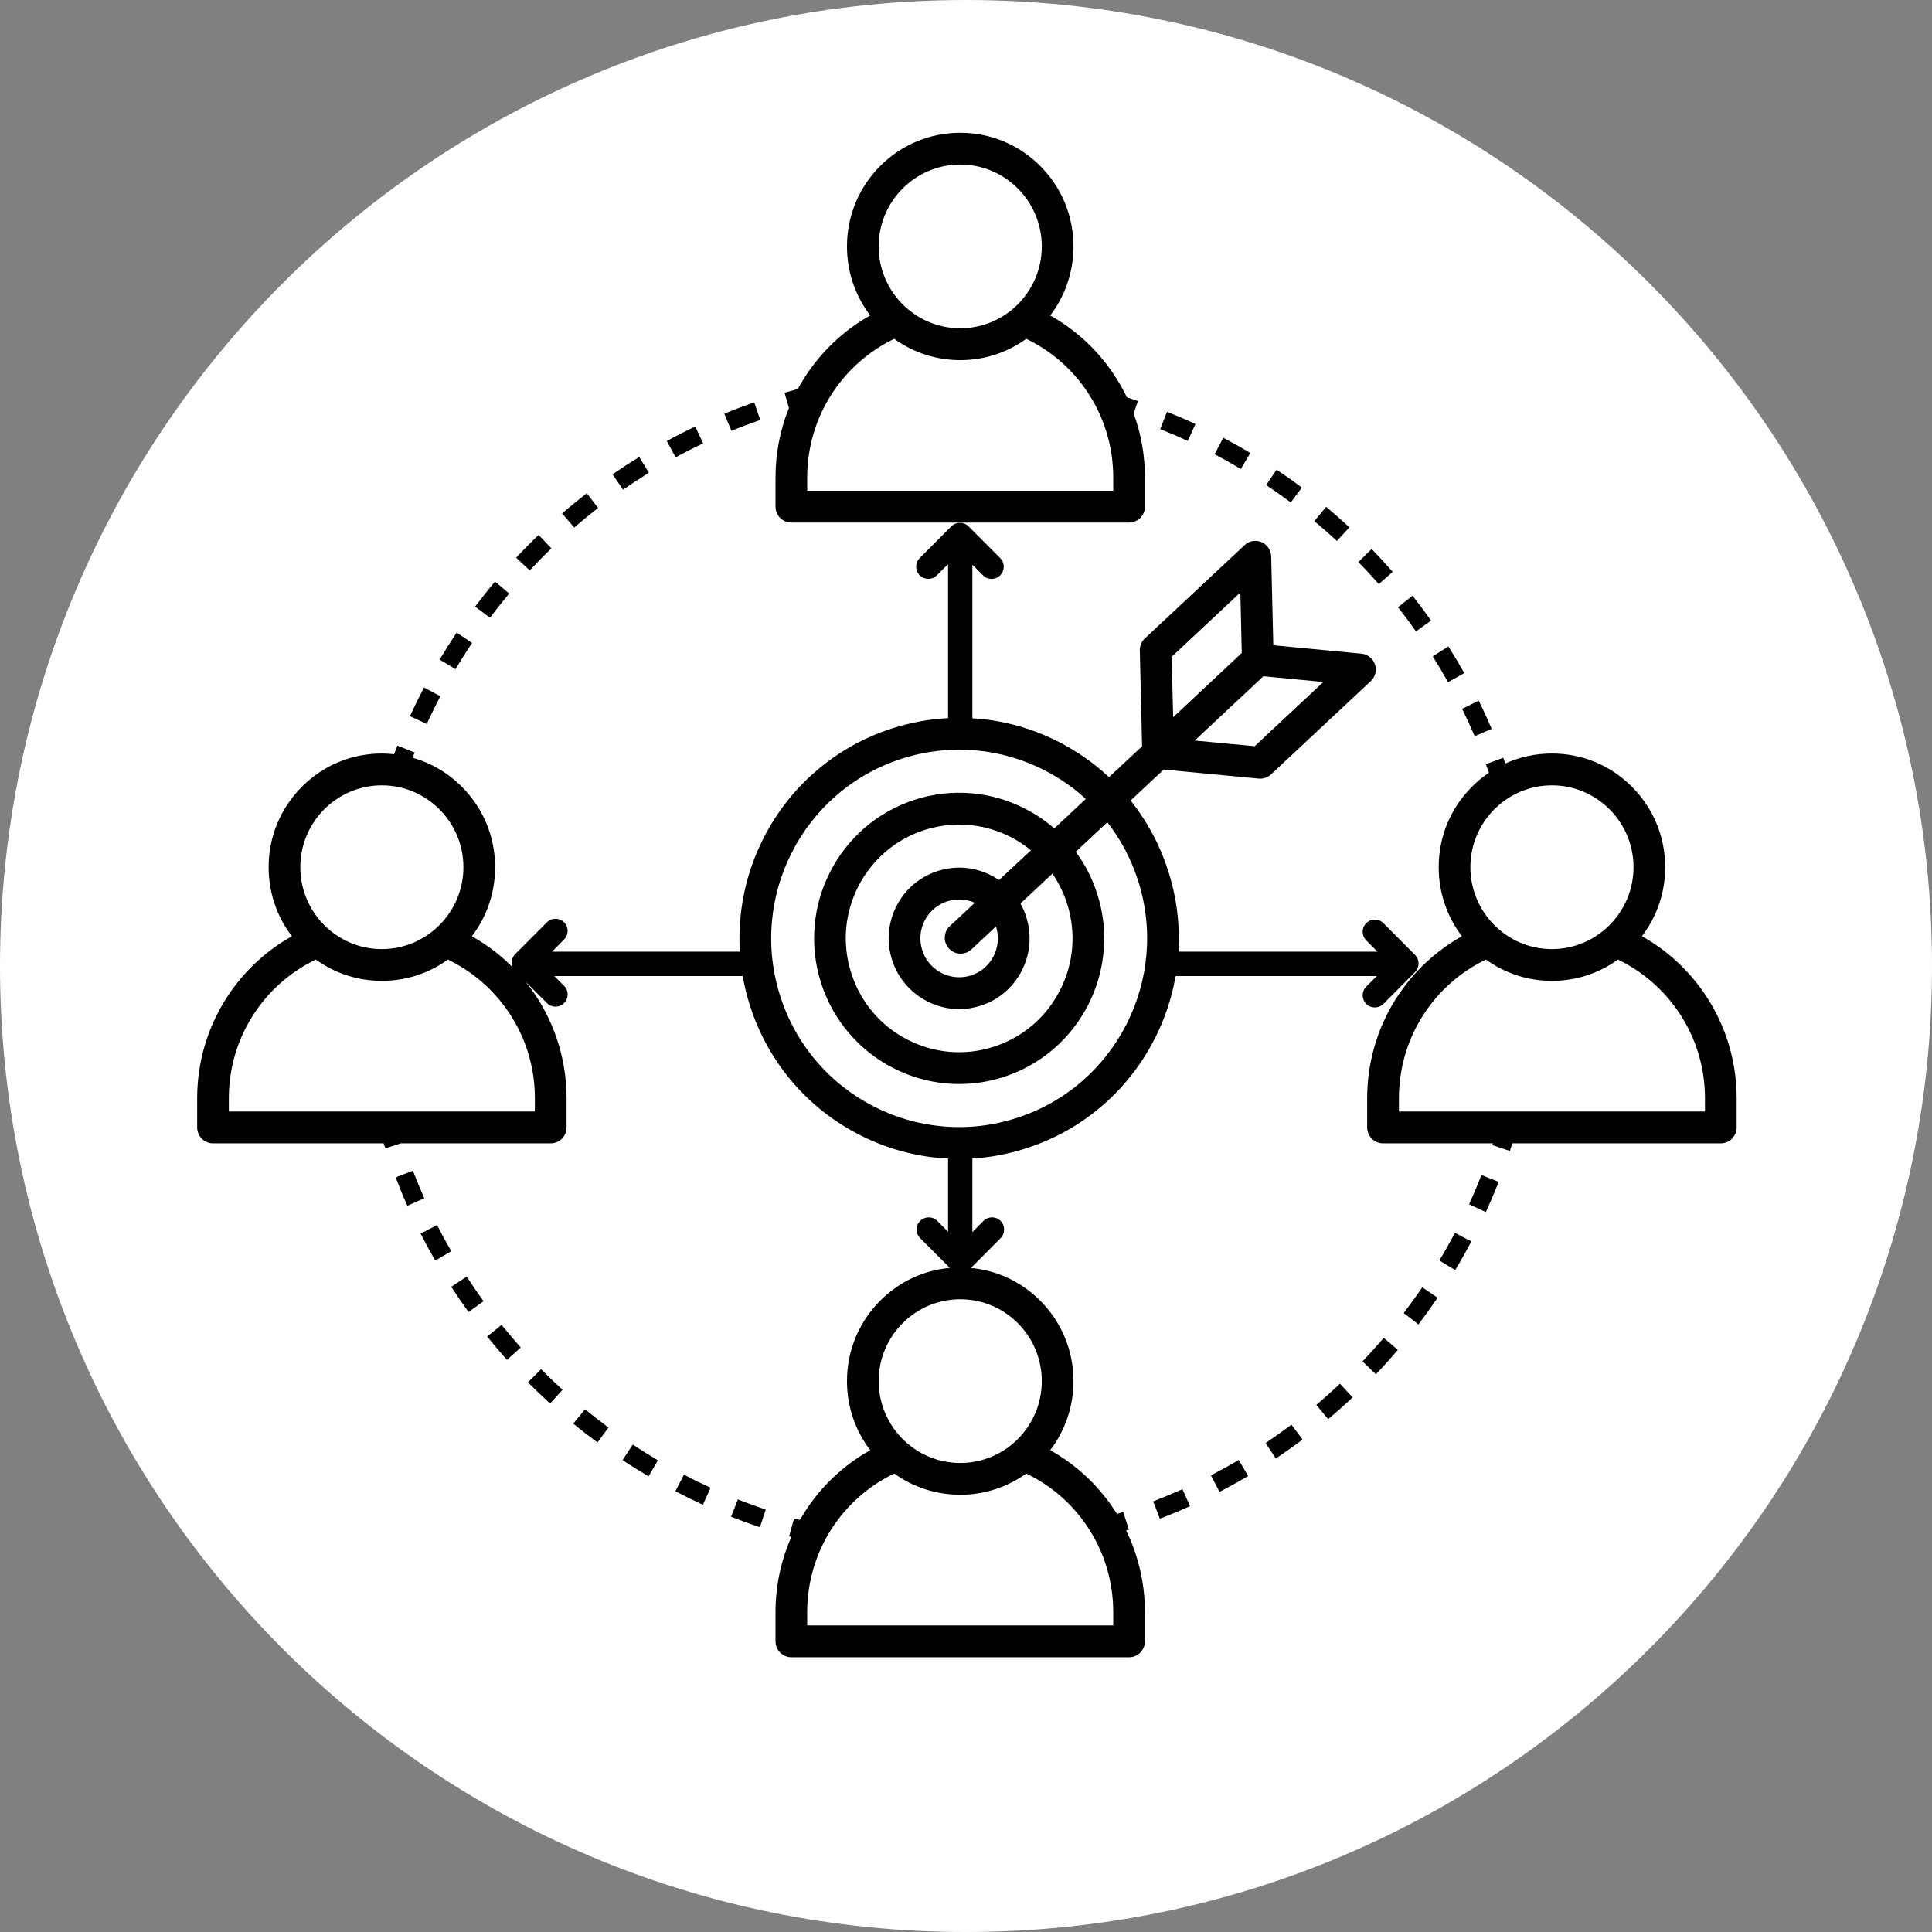 <?xml version="1.0" encoding="UTF-8"?>
<svg xmlns="http://www.w3.org/2000/svg" xmlns:xlink="http://www.w3.org/1999/xlink" width="128" zoomAndPan="magnify" viewBox="0 0 96 96" height="128" preserveAspectRatio="xMidYMid meet" version="1.2">
  <rect x="0" y="0" width="96" height="96" fill="#808080" stroke="none"/>
  <defs>
    <clipPath id="b7b2fc7382">
      <path d="M 48 0 C 21.492 0 0 21.492 0 48 C 0 74.508 21.492 96 48 96 C 74.508 96 96 74.508 96 48 C 96 21.492 74.508 0 48 0 Z M 48 0 "></path>
    </clipPath>
    <clipPath id="7d75255b70">
      <path d="M 67 37 L 86.293 37 L 86.293 58 L 67 58 Z M 67 37 "></path>
    </clipPath>
    <clipPath id="eb919b3fda">
      <path d="M 38 6.598 L 57 6.598 L 57 26 L 38 26 Z M 38 6.598 "></path>
    </clipPath>
    <clipPath id="04d618b051">
      <path d="M 9.793 25 L 71 25 L 71 82.348 L 9.793 82.348 Z M 9.793 25 "></path>
    </clipPath>
  </defs>
  <g id="9d4ebcda0b">
    <g clip-rule="nonzero" clip-path="url(#b7b2fc7382)">
      <rect x="0" width="96" y="0" height="96" style="fill:#ffffff;fill-opacity:1;stroke:none;"></rect>
    </g>
    <g clip-rule="nonzero" clip-path="url(#7d75255b70)">
      <path style=" stroke:none;fill-rule:nonzero;fill:#000000;fill-opacity:1;" d="M 84.727 49.418 C 83.914 48.211 82.84 47.223 81.586 46.52 C 82.336 45.539 82.742 44.348 82.742 43.09 C 82.742 41.582 82.156 40.164 81.094 39.098 C 80.031 38.027 78.617 37.441 77.113 37.441 C 76.301 37.441 75.516 37.613 74.797 37.938 C 74.766 37.844 74.73 37.746 74.695 37.652 L 73.832 37.973 C 73.883 38.113 73.934 38.254 73.984 38.395 C 73.68 38.598 73.398 38.832 73.137 39.098 C 72.07 40.164 71.488 41.582 71.488 43.09 C 71.488 44.348 71.895 45.539 72.641 46.52 C 71.336 47.254 70.223 48.297 69.402 49.566 C 68.441 51.059 67.934 52.789 67.934 54.57 L 67.934 56.02 C 67.934 56.457 68.289 56.812 68.723 56.812 L 74.18 56.812 C 74.168 56.84 74.16 56.871 74.148 56.898 L 75.023 57.191 C 75.066 57.066 75.105 56.938 75.145 56.812 L 85.504 56.812 C 85.941 56.812 86.293 56.457 86.293 56.02 L 86.293 54.57 C 86.293 52.723 85.75 50.941 84.727 49.418 Z M 77.113 39.023 C 79.348 39.023 81.168 40.848 81.168 43.09 C 81.168 45.332 79.348 47.16 77.113 47.16 C 74.879 47.16 73.062 45.332 73.062 43.09 C 73.062 40.848 74.879 39.023 77.113 39.023 Z M 84.719 55.23 L 69.512 55.23 L 69.512 54.57 C 69.512 53.094 69.93 51.66 70.727 50.426 C 71.492 49.238 72.566 48.289 73.836 47.68 C 74.785 48.367 75.922 48.738 77.113 48.738 C 78.309 48.738 79.445 48.367 80.395 47.68 C 81.617 48.27 82.656 49.168 83.422 50.305 C 84.27 51.566 84.719 53.039 84.719 54.57 Z M 84.719 55.23 "></path>
    </g>
    <g clip-rule="nonzero" clip-path="url(#eb919b3fda)">
      <path style=" stroke:none;fill-rule:nonzero;fill:#000000;fill-opacity:1;" d="M 39.32 25.965 L 56.105 25.965 C 56.539 25.965 56.891 25.609 56.891 25.176 L 56.891 23.727 C 56.891 22.633 56.703 21.559 56.332 20.551 L 56.543 19.926 C 56.363 19.863 56.18 19.805 55.996 19.746 C 55.801 19.34 55.578 18.949 55.324 18.574 C 54.512 17.363 53.438 16.379 52.184 15.676 C 52.934 14.695 53.34 13.5 53.34 12.246 C 53.34 10.734 52.754 9.316 51.691 8.25 C 50.629 7.184 49.215 6.598 47.715 6.598 C 46.211 6.598 44.797 7.184 43.734 8.25 C 42.672 9.316 42.086 10.734 42.086 12.246 C 42.086 13.5 42.492 14.695 43.242 15.676 C 41.934 16.406 40.824 17.453 40.004 18.723 C 39.875 18.922 39.754 19.125 39.641 19.332 C 39.422 19.391 39.203 19.449 38.984 19.512 L 39.203 20.27 C 38.762 21.359 38.535 22.531 38.535 23.723 L 38.535 25.176 C 38.535 25.609 38.887 25.965 39.32 25.965 Z M 47.715 8.176 C 49.949 8.176 51.766 10 51.766 12.246 C 51.766 14.488 49.949 16.312 47.715 16.312 C 45.48 16.312 43.66 14.488 43.66 12.246 C 43.66 10 45.48 8.176 47.715 8.176 Z M 40.109 23.727 C 40.109 22.246 40.531 20.816 41.324 19.582 C 42.094 18.395 43.168 17.445 44.434 16.836 C 45.383 17.523 46.52 17.895 47.715 17.895 C 48.906 17.895 50.043 17.523 50.992 16.836 C 52.215 17.422 53.258 18.324 54.02 19.457 C 54.867 20.719 55.316 22.195 55.316 23.727 L 55.316 24.383 L 40.109 24.383 Z M 40.109 23.727 "></path>
    </g>
    <path style=" stroke:none;fill-rule:nonzero;fill:#000000;fill-opacity:1;" d="M 29.719 25.238 L 29.156 24.508 C 28.742 24.832 28.328 25.168 27.93 25.512 L 28.531 26.211 C 28.918 25.879 29.316 25.551 29.719 25.238 Z M 29.719 25.238 "></path>
    <path style=" stroke:none;fill-rule:nonzero;fill:#000000;fill-opacity:1;" d="M 37.777 20.867 L 37.477 19.992 C 36.98 20.168 36.48 20.355 35.992 20.555 L 36.344 21.41 C 36.812 21.215 37.297 21.035 37.777 20.867 Z M 37.777 20.867 "></path>
    <path style=" stroke:none;fill-rule:nonzero;fill:#000000;fill-opacity:1;" d="M 23.457 31.949 L 22.691 31.434 C 22.398 31.871 22.113 32.324 21.844 32.777 L 22.633 33.25 C 22.895 32.812 23.172 32.375 23.457 31.949 Z M 23.457 31.949 "></path>
    <path style=" stroke:none;fill-rule:nonzero;fill:#000000;fill-opacity:1;" d="M 32.242 23.492 L 31.762 22.707 C 31.316 22.98 30.867 23.273 30.438 23.57 L 30.957 24.332 C 31.379 24.043 31.809 23.762 32.242 23.492 Z M 32.242 23.492 "></path>
    <path style=" stroke:none;fill-rule:nonzero;fill:#000000;fill-opacity:1;" d="M 34.938 22.031 L 34.547 21.195 C 34.07 21.418 33.598 21.66 33.133 21.914 L 33.57 22.727 C 34.02 22.48 34.48 22.246 34.938 22.031 Z M 34.938 22.031 "></path>
    <path style=" stroke:none;fill-rule:nonzero;fill:#000000;fill-opacity:1;" d="M 27.398 27.246 L 26.762 26.582 C 26.379 26.945 26.008 27.324 25.648 27.711 L 26.32 28.344 C 26.668 27.969 27.031 27.602 27.398 27.246 Z M 27.398 27.246 "></path>
    <path style=" stroke:none;fill-rule:nonzero;fill:#000000;fill-opacity:1;" d="M 25.301 29.492 L 24.598 28.898 C 24.258 29.301 23.926 29.719 23.609 30.141 L 24.344 30.695 C 24.652 30.289 24.973 29.883 25.301 29.492 Z M 25.301 29.492 "></path>
    <path style=" stroke:none;fill-rule:nonzero;fill:#000000;fill-opacity:1;" d="M 21.883 34.594 L 21.07 34.16 C 20.824 34.629 20.59 35.109 20.371 35.586 L 21.207 35.973 C 21.418 35.508 21.648 35.043 21.883 34.594 Z M 21.883 34.594 "></path>
    <path style=" stroke:none;fill-rule:nonzero;fill:#000000;fill-opacity:1;" d="M 33.559 74.098 C 34.008 74.332 34.465 74.559 34.926 74.77 L 35.309 73.926 C 34.863 73.723 34.418 73.504 33.984 73.277 Z M 33.559 74.098 "></path>
    <path style=" stroke:none;fill-rule:nonzero;fill:#000000;fill-opacity:1;" d="M 20.516 58.172 L 19.66 58.504 C 19.84 58.977 20.035 59.453 20.242 59.914 L 21.082 59.539 C 20.883 59.09 20.695 58.633 20.516 58.172 Z M 20.516 58.172 "></path>
    <path style=" stroke:none;fill-rule:nonzero;fill:#000000;fill-opacity:1;" d="M 21.719 60.875 L 20.898 61.293 C 21.129 61.746 21.371 62.195 21.625 62.637 L 22.422 62.172 C 22.176 61.746 21.941 61.312 21.719 60.875 Z M 21.719 60.875 "></path>
    <path style=" stroke:none;fill-rule:nonzero;fill:#000000;fill-opacity:1;" d="M 36.328 75.367 C 36.797 75.551 37.277 75.727 37.758 75.887 L 38.051 75.012 C 37.586 74.855 37.121 74.688 36.664 74.504 Z M 36.328 75.367 "></path>
    <path style=" stroke:none;fill-rule:nonzero;fill:#000000;fill-opacity:1;" d="M 30.934 72.551 C 31.355 72.832 31.793 73.102 32.227 73.359 L 32.691 72.562 C 32.273 72.312 31.852 72.051 31.441 71.781 Z M 30.934 72.551 "></path>
    <path style=" stroke:none;fill-rule:nonzero;fill:#000000;fill-opacity:1;" d="M 24.207 66.41 C 24.523 66.805 24.855 67.195 25.191 67.574 L 25.875 66.957 C 25.551 66.594 25.23 66.211 24.922 65.832 Z M 24.207 66.41 "></path>
    <path style=" stroke:none;fill-rule:nonzero;fill:#000000;fill-opacity:1;" d="M 22.422 63.938 C 22.695 64.363 22.984 64.785 23.281 65.195 L 24.027 64.656 C 23.738 64.258 23.457 63.848 23.191 63.434 Z M 22.422 63.938 "></path>
    <path style=" stroke:none;fill-rule:nonzero;fill:#000000;fill-opacity:1;" d="M 26.887 68.035 L 26.234 68.688 C 26.59 69.047 26.961 69.402 27.332 69.742 L 27.953 69.059 C 27.59 68.727 27.23 68.383 26.887 68.035 Z M 26.887 68.035 "></path>
    <path style=" stroke:none;fill-rule:nonzero;fill:#000000;fill-opacity:1;" d="M 28.484 70.738 C 28.875 71.062 29.281 71.375 29.688 71.676 L 30.234 70.934 C 29.84 70.641 29.449 70.336 29.07 70.027 Z M 28.484 70.738 "></path>
    <path style=" stroke:none;fill-rule:nonzero;fill:#000000;fill-opacity:1;" d="M 69.75 65.246 L 70.48 65.809 C 70.809 65.375 71.129 64.93 71.434 64.484 L 70.672 63.965 C 70.379 64.398 70.066 64.828 69.75 65.246 Z M 69.75 65.246 "></path>
    <path style=" stroke:none;fill-rule:nonzero;fill:#000000;fill-opacity:1;" d="M 65.406 69.809 L 65.996 70.516 C 66.41 70.168 66.82 69.805 67.211 69.434 L 66.582 68.758 C 66.203 69.117 65.805 69.473 65.406 69.809 Z M 65.406 69.809 "></path>
    <path style=" stroke:none;fill-rule:nonzero;fill:#000000;fill-opacity:1;" d="M 72.996 59.84 L 73.832 60.227 C 74.055 59.734 74.27 59.23 74.469 58.727 L 73.613 58.387 C 73.422 58.875 73.215 59.363 72.996 59.84 Z M 72.996 59.84 "></path>
    <path style=" stroke:none;fill-rule:nonzero;fill:#000000;fill-opacity:1;" d="M 71.52 62.633 L 72.309 63.109 C 72.59 62.645 72.855 62.168 73.109 61.688 L 72.297 61.258 C 72.051 61.719 71.793 62.184 71.52 62.633 Z M 71.52 62.633 "></path>
    <path style=" stroke:none;fill-rule:nonzero;fill:#000000;fill-opacity:1;" d="M 67.703 67.648 L 68.367 68.285 C 68.742 67.895 69.109 67.488 69.457 67.074 L 68.758 66.477 C 68.418 66.875 68.062 67.27 67.703 67.648 Z M 67.703 67.648 "></path>
    <path style=" stroke:none;fill-rule:nonzero;fill:#000000;fill-opacity:1;" d="M 57.301 74.602 L 57.633 75.465 C 58.133 75.27 58.641 75.059 59.133 74.84 L 58.754 73.996 C 58.277 74.211 57.789 74.414 57.301 74.602 Z M 57.301 74.602 "></path>
    <path style=" stroke:none;fill-rule:nonzero;fill:#000000;fill-opacity:1;" d="M 60.172 73.309 L 60.598 74.129 C 61.074 73.883 61.555 73.617 62.02 73.34 L 61.551 72.543 C 61.102 72.812 60.637 73.066 60.172 73.309 Z M 60.172 73.309 "></path>
    <path style=" stroke:none;fill-rule:nonzero;fill:#000000;fill-opacity:1;" d="M 62.887 71.703 L 63.395 72.473 C 63.844 72.172 64.293 71.855 64.723 71.531 L 64.172 70.793 C 63.754 71.105 63.32 71.414 62.887 71.703 Z M 62.887 71.703 "></path>
    <g clip-rule="nonzero" clip-path="url(#04d618b051)">
      <path style=" stroke:none;fill-rule:nonzero;fill:#000000;fill-opacity:1;" d="M 56.094 76.008 L 55.812 75.129 C 55.711 75.16 55.605 75.195 55.5 75.227 C 55.445 75.133 55.387 75.043 55.324 74.953 C 54.512 73.746 53.438 72.758 52.184 72.059 C 52.934 71.078 53.34 69.883 53.34 68.625 C 53.34 67.117 52.754 65.699 51.691 64.633 C 50.754 63.691 49.547 63.125 48.246 63.004 L 49.719 61.523 C 49.953 61.285 49.953 60.902 49.719 60.668 C 49.484 60.43 49.102 60.43 48.867 60.668 L 48.316 61.219 L 48.316 57.566 C 49.227 57.512 50.129 57.34 51.012 57.051 C 52.414 56.598 53.684 55.883 54.793 54.922 C 55.859 53.996 56.727 52.887 57.375 51.617 C 57.879 50.629 58.227 49.582 58.414 48.5 L 68.414 48.5 L 67.887 49.027 C 67.652 49.262 67.652 49.645 67.887 49.883 C 68.004 50 68.16 50.059 68.312 50.059 C 68.469 50.059 68.621 50 68.742 49.883 L 70.312 48.305 C 70.547 48.066 70.547 47.684 70.312 47.449 L 68.742 45.871 C 68.504 45.633 68.125 45.633 67.887 45.871 C 67.652 46.105 67.652 46.488 67.887 46.727 L 68.445 47.289 L 58.555 47.289 C 58.637 45.926 58.465 44.574 58.043 43.262 C 57.633 41.984 57.004 40.812 56.18 39.777 L 57.824 38.238 L 62.547 38.688 C 62.574 38.688 62.598 38.691 62.621 38.691 C 62.82 38.691 63.012 38.613 63.16 38.477 L 68.113 33.844 C 68.34 33.633 68.422 33.309 68.32 33.012 C 68.223 32.719 67.957 32.508 67.648 32.48 L 63.27 32.062 L 63.164 27.648 C 63.156 27.336 62.969 27.059 62.684 26.938 C 62.398 26.816 62.066 26.875 61.84 27.09 L 56.887 31.723 C 56.723 31.875 56.633 32.094 56.637 32.32 L 56.75 37.082 L 55.105 38.617 C 54.371 37.926 53.539 37.344 52.629 36.875 C 51.371 36.227 50.016 35.836 48.613 35.711 C 48.512 35.703 48.414 35.695 48.316 35.691 L 48.316 28.059 L 48.844 28.586 C 48.961 28.707 49.117 28.766 49.273 28.766 C 49.426 28.766 49.582 28.707 49.699 28.586 C 49.934 28.352 49.934 27.969 49.699 27.73 L 48.125 26.152 C 47.891 25.918 47.508 25.918 47.273 26.152 L 45.699 27.73 C 45.465 27.969 45.465 28.352 45.699 28.586 C 45.938 28.824 46.32 28.824 46.555 28.586 L 47.109 28.031 L 47.109 35.684 C 46.164 35.73 45.223 35.906 44.305 36.203 C 42.902 36.656 41.633 37.375 40.527 38.332 C 39.457 39.258 38.59 40.371 37.945 41.637 C 37.297 42.902 36.91 44.262 36.785 45.672 C 36.738 46.211 36.73 46.75 36.762 47.289 L 27.43 47.289 L 28.027 46.684 C 28.266 46.449 28.266 46.066 28.027 45.828 C 27.793 45.594 27.41 45.594 27.176 45.828 L 25.602 47.406 C 25.426 47.582 25.383 47.84 25.469 48.059 C 24.871 47.457 24.188 46.938 23.445 46.523 C 24.195 45.543 24.602 44.348 24.602 43.09 C 24.602 41.582 24.016 40.164 22.953 39.098 C 22.262 38.402 21.418 37.91 20.504 37.652 C 20.535 37.562 20.57 37.477 20.605 37.391 L 19.75 37.051 C 19.691 37.191 19.637 37.332 19.586 37.477 C 19.383 37.453 19.18 37.441 18.973 37.441 C 17.473 37.441 16.059 38.031 14.996 39.098 C 13.934 40.164 13.348 41.582 13.348 43.09 C 13.348 44.348 13.754 45.543 14.504 46.523 C 13.195 47.254 12.086 48.297 11.266 49.57 C 10.305 51.059 9.797 52.789 9.797 54.57 L 9.797 56.02 C 9.797 56.457 10.148 56.812 10.582 56.812 L 19.066 56.812 C 19.094 56.895 19.121 56.98 19.148 57.062 L 19.918 56.812 L 27.367 56.812 C 27.801 56.812 28.152 56.457 28.152 56.02 L 28.152 54.57 C 28.152 52.727 27.609 50.941 26.586 49.418 C 26.434 49.191 26.27 48.973 26.098 48.762 L 27.176 49.84 C 27.293 49.961 27.449 50.02 27.602 50.02 C 27.758 50.02 27.91 49.961 28.027 49.84 C 28.266 49.605 28.266 49.223 28.027 48.984 L 27.543 48.5 L 36.906 48.5 C 36.992 49 37.113 49.5 37.273 49.992 C 37.727 51.402 38.441 52.676 39.395 53.789 C 40.316 54.859 41.426 55.73 42.688 56.379 C 43.949 57.027 45.301 57.418 46.707 57.543 C 46.84 57.555 46.977 57.566 47.109 57.57 L 47.109 61.203 L 46.574 60.668 C 46.34 60.43 45.957 60.43 45.723 60.668 C 45.484 60.902 45.484 61.285 45.723 61.523 L 47.195 63 C 45.887 63.121 44.676 63.688 43.734 64.633 C 42.672 65.699 42.086 67.117 42.086 68.625 C 42.086 69.883 42.492 71.078 43.242 72.059 C 41.934 72.789 40.824 73.832 40.004 75.102 C 39.914 75.242 39.828 75.383 39.746 75.523 C 39.652 75.5 39.555 75.473 39.457 75.445 L 39.211 76.336 C 39.25 76.348 39.285 76.355 39.324 76.367 C 38.805 77.535 38.535 78.809 38.535 80.105 L 38.535 81.555 C 38.535 81.992 38.887 82.348 39.32 82.348 L 56.105 82.348 C 56.539 82.348 56.891 81.992 56.891 81.555 L 56.891 80.105 C 56.891 78.688 56.57 77.305 55.957 76.051 C 56.004 76.035 56.051 76.023 56.094 76.008 Z M 18.973 39.023 C 21.207 39.023 23.027 40.848 23.027 43.09 C 23.027 45.332 21.207 47.16 18.973 47.16 C 16.738 47.16 14.922 45.332 14.922 43.09 C 14.922 40.848 16.738 39.023 18.973 39.023 Z M 26.578 55.23 L 11.371 55.23 L 11.371 54.57 C 11.371 53.094 11.789 51.66 12.586 50.426 C 13.352 49.238 14.426 48.289 15.695 47.68 C 16.645 48.367 17.781 48.738 18.977 48.738 C 20.168 48.738 21.305 48.367 22.254 47.68 C 23.477 48.27 24.516 49.168 25.281 50.305 C 26.129 51.566 26.578 53.039 26.578 54.57 Z M 62.344 37.078 L 59.367 36.797 L 62.707 33.668 L 62.777 33.602 L 65.758 33.887 Z M 61.633 29.441 L 61.703 32.445 L 58.293 35.641 L 58.219 32.637 Z M 43.406 54.973 C 42.324 54.418 41.375 53.672 40.586 52.754 C 39.77 51.805 39.16 50.711 38.773 49.508 C 38.387 48.305 38.246 47.059 38.355 45.809 C 38.461 44.602 38.793 43.441 39.348 42.355 C 39.898 41.273 40.645 40.32 41.555 39.527 C 42.504 38.707 43.59 38.094 44.789 37.707 C 45.727 37.402 46.688 37.25 47.656 37.25 C 47.93 37.25 48.203 37.262 48.473 37.285 C 49.676 37.391 50.836 37.727 51.914 38.281 C 52.66 38.664 53.344 39.141 53.953 39.699 L 52.387 41.164 C 51.949 40.785 51.465 40.457 50.941 40.188 C 50.109 39.758 49.219 39.5 48.289 39.418 C 47.328 39.336 46.371 39.441 45.445 39.742 C 44.52 40.043 43.68 40.516 42.949 41.148 C 42.246 41.762 41.672 42.496 41.246 43.332 C 40.816 44.168 40.562 45.062 40.48 45.996 C 40.395 46.961 40.504 47.922 40.801 48.852 C 41.102 49.781 41.57 50.621 42.203 51.355 C 42.812 52.062 43.543 52.641 44.375 53.066 C 45.211 53.496 46.102 53.754 47.031 53.836 C 47.242 53.855 47.453 53.863 47.664 53.863 C 48.41 53.863 49.152 53.746 49.875 53.512 C 50.801 53.211 51.641 52.738 52.371 52.105 C 53.074 51.492 53.648 50.758 54.074 49.922 C 54.5 49.086 54.758 48.191 54.84 47.258 C 54.926 46.293 54.816 45.332 54.516 44.406 C 54.273 43.648 53.918 42.953 53.453 42.324 L 55.023 40.859 C 55.695 41.719 56.207 42.691 56.547 43.746 C 56.934 44.953 57.074 46.195 56.965 47.445 C 56.859 48.652 56.523 49.812 55.973 50.898 C 55.418 51.984 54.676 52.934 53.762 53.727 C 52.816 54.547 51.73 55.16 50.527 55.547 C 49.328 55.938 48.09 56.078 46.844 55.969 C 45.641 55.863 44.484 55.527 43.406 54.973 Z M 53.02 44.891 C 53.48 46.328 53.359 47.859 52.672 49.203 C 51.988 50.547 50.82 51.543 49.391 52.008 C 47.957 52.473 46.434 52.348 45.094 51.66 C 43.754 50.973 42.762 49.801 42.301 48.363 C 41.84 46.926 41.961 45.395 42.645 44.051 C 43.332 42.707 44.496 41.711 45.93 41.246 C 46.5 41.062 47.082 40.973 47.664 40.973 C 48.547 40.973 49.418 41.18 50.227 41.594 C 50.586 41.781 50.918 42 51.227 42.25 L 49.641 43.73 C 49.52 43.648 49.391 43.57 49.254 43.5 C 48.422 43.07 47.473 42.996 46.582 43.285 C 45.695 43.57 44.969 44.191 44.543 45.027 C 44.117 45.863 44.043 46.812 44.328 47.707 C 44.809 49.191 46.184 50.141 47.66 50.141 C 48.016 50.141 48.379 50.086 48.734 49.969 C 49.625 49.684 50.348 49.062 50.773 48.227 C 51.199 47.391 51.277 46.441 50.988 45.547 C 50.918 45.32 50.82 45.102 50.707 44.895 L 52.293 43.41 C 52.602 43.859 52.848 44.355 53.02 44.891 Z M 49.492 46.035 C 49.816 47.047 49.262 48.141 48.25 48.469 C 48.055 48.531 47.855 48.559 47.66 48.559 C 46.848 48.559 46.09 48.039 45.828 47.223 C 45.668 46.73 45.711 46.207 45.945 45.746 C 46.18 45.289 46.578 44.945 47.066 44.789 C 47.262 44.727 47.461 44.695 47.66 44.695 C 47.926 44.695 48.188 44.75 48.438 44.859 L 47.195 46.02 C 46.879 46.316 46.859 46.816 47.156 47.137 C 47.312 47.305 47.523 47.387 47.734 47.387 C 47.926 47.387 48.117 47.316 48.27 47.176 L 49.492 46.031 C 49.492 46.031 49.492 46.035 49.492 46.035 Z M 47.715 64.559 C 49.949 64.559 51.766 66.383 51.766 68.625 C 51.766 70.871 49.949 72.695 47.715 72.695 C 45.48 72.695 43.66 70.871 43.66 68.625 C 43.66 66.383 45.48 64.559 47.715 64.559 Z M 55.316 80.766 L 40.109 80.766 L 40.109 80.105 C 40.109 78.629 40.531 77.195 41.324 75.961 C 42.094 74.773 43.168 73.828 44.434 73.219 C 45.383 73.902 46.52 74.273 47.715 74.273 C 48.906 74.273 50.043 73.902 50.992 73.219 C 52.215 73.805 53.258 74.703 54.02 75.84 C 54.871 77.102 55.316 78.578 55.316 80.105 Z M 55.316 80.766 "></path>
    </g>
    <path style=" stroke:none;fill-rule:nonzero;fill:#000000;fill-opacity:1;" d="M 71.109 30.836 C 70.812 30.418 70.504 30 70.188 29.598 L 69.465 30.172 C 69.773 30.562 70.074 30.965 70.359 31.371 Z M 71.109 30.836 "></path>
    <path style=" stroke:none;fill-rule:nonzero;fill:#000000;fill-opacity:1;" d="M 72.758 33.445 C 72.508 33 72.242 32.551 71.969 32.121 L 71.191 32.613 C 71.453 33.035 71.711 33.465 71.953 33.898 Z M 72.758 33.445 "></path>
    <path style=" stroke:none;fill-rule:nonzero;fill:#000000;fill-opacity:1;" d="M 73.277 36.582 L 74.121 36.215 C 73.918 35.742 73.703 35.273 73.477 34.812 L 72.652 35.223 C 72.871 35.668 73.082 36.125 73.277 36.582 Z M 73.277 36.582 "></path>
    <path style=" stroke:none;fill-rule:nonzero;fill:#000000;fill-opacity:1;" d="M 69.203 28.414 C 68.863 28.027 68.512 27.645 68.156 27.277 L 67.496 27.926 C 67.844 28.281 68.184 28.648 68.512 29.023 Z M 69.203 28.414 "></path>
    <path style=" stroke:none;fill-rule:nonzero;fill:#000000;fill-opacity:1;" d="M 62.129 22.508 C 61.688 22.246 61.238 21.992 60.785 21.754 L 60.355 22.57 C 60.793 22.805 61.23 23.051 61.656 23.305 Z M 62.129 22.508 "></path>
    <path style=" stroke:none;fill-rule:nonzero;fill:#000000;fill-opacity:1;" d="M 67.051 26.203 C 66.676 25.855 66.289 25.512 65.895 25.184 L 65.309 25.895 C 65.688 26.211 66.066 26.543 66.43 26.879 Z M 67.051 26.203 "></path>
    <path style=" stroke:none;fill-rule:nonzero;fill:#000000;fill-opacity:1;" d="M 59.402 21.07 C 58.941 20.855 58.465 20.652 57.988 20.461 L 57.648 21.32 C 58.109 21.504 58.57 21.703 59.02 21.91 Z M 59.402 21.07 "></path>
    <path style=" stroke:none;fill-rule:nonzero;fill:#000000;fill-opacity:1;" d="M 64.688 24.227 C 64.277 23.918 63.855 23.621 63.43 23.336 L 62.918 24.102 C 63.328 24.379 63.738 24.668 64.137 24.969 Z M 64.688 24.227 "></path>
  </g>
</svg>
